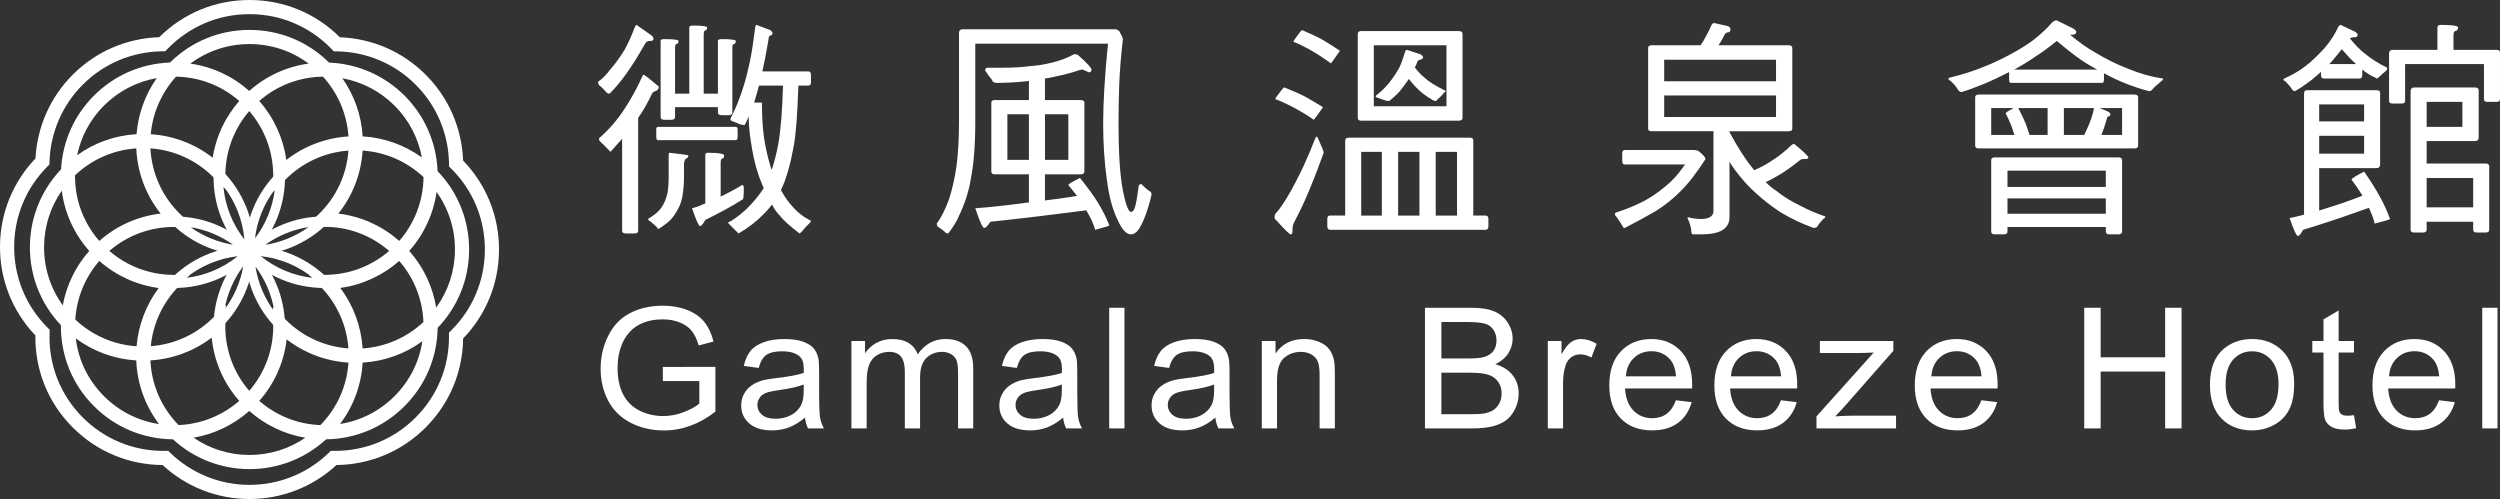 <?xml version="1.0" encoding="iso-8859-1"?>
<!-- Generator: Adobe Illustrator 17.0.0, SVG Export Plug-In . SVG Version: 6.00 Build 0)  -->
<!DOCTYPE svg PUBLIC "-//W3C//DTD SVG 1.1//EN" "http://www.w3.org/Graphics/SVG/1.1/DTD/svg11.dtd">
<svg version="1.1" id="&#x5716;&#x5C64;_1" xmlns="http://www.w3.org/2000/svg" xmlns:xlink="http://www.w3.org/1999/xlink" x="0px"
	 y="0px" width="220.881px" height="44.089px" viewBox="0 0 220.881 44.089" style="enable-background:new 0 0 220.881 44.089;"
	 xml:space="preserve">
<rect x="0" y="0" width="220.881" height="44.089" fill="#333333" stroke="none"/>
<path style="fill:#FFFFFF;" d="M22.045,44.089c-2.863,0-5.58-1.065-7.68-3.002c-3.001-0.02-5.809-1.191-7.932-3.314
	c-2.176-2.174-3.345-5.056-3.308-8.139c-2.048-2.149-3.155-4.953-3.124-7.929c0.03-2.893,1.141-5.619,3.134-7.706
	c0.151-2.803,1.314-5.423,3.293-7.402c2.045-2.045,4.748-3.215,7.638-3.309C16.204,1.166,19.027,0,22.045,0
	c3.021,0,5.846,1.168,7.984,3.293c2.868,0.108,5.551,1.276,7.58,3.306c2.029,2.029,3.197,4.713,3.305,7.583
	c2.08,2.155,3.205,4.979,3.175,7.98c-0.031,2.913-1.154,5.652-3.171,7.743c-0.037,2.977-1.207,5.761-3.314,7.867
	c-2.11,2.11-4.899,3.281-7.879,3.315C27.625,43.024,24.908,44.089,22.045,44.089 M14.86,39.832l0.186,0.18
	c1.89,1.823,4.376,2.827,6.999,2.827s5.107-1.004,6.998-2.827l0.184-0.178l0.257,0.003c0.036,0.001,0.073,0.001,0.109,0.001
	c2.697,0,5.224-1.045,7.127-2.949c1.929-1.929,2.977-4.498,2.949-7.234l-0.003-0.264l0.188-0.186
	c1.897-1.881,2.957-4.387,2.985-7.056c0.028-2.745-1.032-5.324-2.983-7.261l-0.181-0.179l-0.004-0.255
	c-0.042-2.638-1.087-5.113-2.946-6.972s-4.336-2.905-6.974-2.946L29.49,4.532l-0.18-0.187c-1.921-1.995-4.5-3.095-7.265-3.095
	c-2.762,0-5.342,1.098-7.262,3.091l-0.181,0.188L14.34,4.532C11.681,4.56,9.186,5.606,7.313,7.48
	c-1.812,1.812-2.855,4.228-2.939,6.805l-0.008,0.246l-0.173,0.175c-1.87,1.876-2.915,4.366-2.942,7.012
	c-0.029,2.727,1.018,5.294,2.947,7.226l0.192,0.193l-0.01,0.27c-0.098,2.834,0.945,5.491,2.938,7.483
	c1.904,1.904,4.429,2.947,7.125,2.948c0.053,0,0.106-0.001,0.159-0.002L14.86,39.832z"/>
<path style="fill:#FFFFFF;" d="M22.045,41.447c-2.518,0-4.908-0.931-6.759-2.628l-0.009-0.004c-2.638-0.026-5.106-1.06-6.973-2.927
	c-1.913-1.913-2.945-4.444-2.923-7.154L5.377,28.73l0.001-0.005c-1.793-1.895-2.762-4.362-2.735-6.98
	c0.026-2.544,1.001-4.942,2.748-6.783l0.003-0.007c0.138-2.464,1.165-4.766,2.906-6.507c1.8-1.799,4.174-2.831,6.713-2.922
	l0.008-0.003c1.885-1.86,4.369-2.88,7.024-2.88c2.657,0,5.143,1.022,7.028,2.885l0.009,0.003c2.52,0.104,4.877,1.134,6.662,2.918
	c1.784,1.785,2.814,4.143,2.918,6.665l0.003,0.008c1.823,1.902,2.809,4.386,2.781,7.027c-0.027,2.562-1.011,4.973-2.779,6.818
	c-0.04,2.617-1.073,5.065-2.928,6.92c-1.856,1.855-4.307,2.89-6.926,2.928l-0.008,0.003C26.953,40.516,24.563,41.447,22.045,41.447
	 M17.102,38.67c1.447,0.992,3.159,1.527,4.943,1.527c1.78,0,3.488-0.533,4.933-1.521c-1.839-0.309-3.548-1.123-4.955-2.37
	C20.626,37.544,18.929,38.356,17.102,38.67 M22.907,35.419c1.504,1.311,3.393,2.062,5.401,2.14c1.473-1.503,2.339-3.437,2.48-5.522
	c-2-0.126-3.888-0.841-5.462-2.055C25.094,32.003,24.26,33.883,22.907,35.419 M13.29,31.842c0.098,2.157,0.971,4.165,2.489,5.715
	c1.993-0.088,3.867-0.838,5.359-2.138c-1.389-1.575-2.229-3.509-2.434-5.588C17.139,31.022,15.269,31.719,13.29,31.842
	 M6.695,29.896c0.233,1.931,1.094,3.71,2.494,5.108c1.337,1.338,3.027,2.187,4.863,2.463c-1.227-1.616-1.927-3.552-2.012-5.605
	l-0.017-0.018C10.08,31.722,8.242,31.046,6.695,29.896 M32.04,32.057c-0.122,1.977-0.812,3.84-1.997,5.402
	c1.816-0.285,3.488-1.132,4.812-2.456c1.335-1.336,2.185-3.023,2.462-4.855c-1.533,1.118-3.345,1.772-5.259,1.889L32.04,32.057z
	 M19.96,26.94l-0.051,1.578c-0.074,2.238,0.673,4.349,2.113,6.013c1.407-1.626,2.155-3.685,2.119-5.866l-0.025-1.553l1.094,1.102
	c1.503,1.517,3.466,2.417,5.575,2.571c-0.15-2.041-1.002-3.952-2.439-5.438l-1.004-1.039l1.445-0.021
	c2.079-0.029,4.042-0.776,5.596-2.117c-1.616-1.398-3.673-2.168-5.827-2.122l-1.577,0.018l1.137-1.094
	c1.578-1.517,2.512-3.51,2.669-5.665c-2.11,0.152-4.07,1.052-5.576,2.571l-1.055,1.064l-0.014-1.497
	c-0.019-2.092-0.767-4.069-2.118-5.634c-1.295,1.505-2.039,3.405-2.108,5.419l-0.05,1.435l-1.016-1.015
	c-1.503-1.5-3.458-2.391-5.556-2.541c0.112,2.233,1.056,4.302,2.685,5.867l1.148,1.102l-1.591-0.026
	c-2.191-0.03-4.243,0.711-5.871,2.117c1.565,1.352,3.543,2.1,5.635,2.119l1.454,0.013l-1.01,1.046
	c-1.383,1.433-2.228,3.273-2.418,5.239c2.084-0.155,4.024-1.041,5.519-2.531L19.96,26.94z M30.065,25.441
	c1.165,1.552,1.848,3.399,1.973,5.345c2.011-0.135,3.892-0.951,5.373-2.335c-0.079-2.006-0.83-3.894-2.14-5.397
	C33.798,24.349,31.999,25.172,30.065,25.441 M6.65,28.23c1.487,1.402,3.388,2.229,5.418,2.364c0.157-1.873,0.833-3.649,1.952-5.147
	c-1.948-0.263-3.762-1.088-5.246-2.393C7.521,24.494,6.776,26.304,6.65,28.23 M36.158,22.171c1.26,1.42,2.076,3.148,2.379,5.007
	c1.059-1.459,1.64-3.206,1.659-5.042c0.02-1.883-0.55-3.677-1.625-5.176C38.298,18.897,37.469,20.696,36.158,22.171 M5.46,16.848
	c-1,1.432-1.548,3.132-1.567,4.911c-0.019,1.899,0.561,3.71,1.655,5.218c0.327-1.78,1.126-3.432,2.327-4.792l-0.014-0.014
	l0.014-0.014C6.543,20.655,5.713,18.822,5.46,16.848 M6.627,15.492c-0.012,2.16,0.742,4.189,2.146,5.795
	c1.531-1.349,3.405-2.182,5.419-2.418c-1.31-1.644-2.058-3.638-2.151-5.759C10.009,13.249,8.113,14.081,6.627,15.492 M29.896,18.871
	c1.997,0.243,3.856,1.076,5.375,2.415c1.369-1.567,2.123-3.54,2.149-5.638c-1.481-1.388-3.367-2.208-5.382-2.346
	C31.909,15.352,31.166,17.277,29.896,18.871 M22.906,8.922c1.297,1.475,2.12,3.276,2.388,5.212c1.582-1.232,3.479-1.953,5.494-2.081
	c-0.134-1.966-0.92-3.814-2.251-5.279C26.44,6.801,24.47,7.555,22.906,8.922 M13.32,11.858c2.002,0.131,3.892,0.851,5.466,2.074
	c0.297-1.861,1.108-3.593,2.353-5.01c-1.552-1.357-3.507-2.112-5.584-2.151C14.271,8.185,13.491,9.964,13.32,11.858 M32.058,12.051
	c1.894,0.116,3.69,0.761,5.214,1.859c-0.321-1.727-1.151-3.316-2.413-4.577c-1.269-1.269-2.87-2.103-4.611-2.419
	c1.058,1.506,1.677,3.268,1.792,5.119L32.058,12.051z M13.852,6.902c-1.762,0.307-3.383,1.145-4.668,2.429
	c-1.21,1.21-2.025,2.731-2.37,4.386c1.528-1.104,3.33-1.747,5.233-1.861l0.02-0.018C12.212,10.054,12.829,8.355,13.852,6.902
	 M22.022,8.009l0.014,0.014c1.482-1.312,3.286-2.139,5.23-2.406c-1.5-1.12-3.31-1.724-5.221-1.724c-1.913,0-3.725,0.605-5.226,1.727
	c1.928,0.275,3.719,1.1,5.19,2.403L22.022,8.009z"/>
<path style="fill:#FFFFFF;" d="M22.937,22.589l-1.062-0.019c-2.48-0.042-4.831-1.012-6.62-2.729l-0.765-0.736l1.061,0.018
	c2.479,0.042,4.83,1.011,6.619,2.73L22.937,22.589z M16.835,20.072c1.118,0.799,2.399,1.328,3.755,1.549
	C19.472,20.822,18.19,20.294,16.835,20.072"/>
<path style="fill:#FFFFFF;" d="M25.2,29.796l-0.729-0.735c-1.791-1.806-2.798-4.201-2.839-6.745l-0.016-1.034l0.728,0.734
	c1.79,1.804,2.799,4.199,2.839,6.745L25.2,29.796z M22.571,23.55c0.225,1.445,0.796,2.806,1.673,3.977
	C24.019,26.08,23.447,24.719,22.571,23.55"/>
<path style="fill:#FFFFFF;" d="M21.111,22.584l0.76-0.729c1.804-1.735,4.174-2.707,6.674-2.735l1.052-0.013l-0.758,0.729
	c-1.804,1.734-4.175,2.705-6.675,2.736L21.111,22.584z M27.273,20.059c-1.386,0.216-2.697,0.753-3.837,1.572
	C24.822,21.415,26.133,20.878,27.273,20.059"/>
<path style="fill:#FFFFFF;" d="M21.729,22.576l-0.053-0.065l0.642-0.524l0.053,0.064l-0.433,0.317L21.729,22.576z M21.991,22.305
	l-0.313,0.209L21.991,22.305z"/>
<path style="fill:#FFFFFF;" d="M21.744,22.59l-0.14-0.127l0.565-0.61l0.027,0.023c0.048,0.041,0.075,0.067,0.098,0.088L22.3,21.97
	c0.006,0.005,0.011,0.011,0.017,0.016L21.744,22.59z"/>
<path style="fill:#FFFFFF;" d="M21.855,22.699l-0.246-0.255c-1.855-1.925-2.827-4.459-2.735-7.138l0.032-0.957l0.679,0.677
	c1.882,1.881,2.904,4.381,2.877,7.039L22.46,22.28L21.855,22.699z M19.736,16.451c0.15,1.724,0.79,3.346,1.858,4.708
	C21.442,19.434,20.801,17.812,19.736,16.451"/>
<path style="fill:#FFFFFF;" d="M18.835,29.648l0.034-1.052c0.081-2.502,1.096-4.849,2.856-6.61l0.281-0.281l0.437,0.397l0.01,0.208
	c-0.088,2.492-1.108,4.834-2.874,6.595L18.835,29.648z M21.49,23.524c-0.846,1.124-1.412,2.431-1.656,3.822
	C20.68,26.219,21.247,24.913,21.49,23.524"/>
<path style="fill:#FFFFFF;" d="M15.384,25.444h-0.095l-0.969-0.009l0.674-0.697c1.822-1.887,4.27-2.95,6.89-2.992l0.167-0.003
	l0.57,0.526l-0.307,0.307C20.463,24.427,18.005,25.444,15.384,25.444 M21.001,22.638c-1.682,0.193-3.256,0.853-4.571,1.913
	C18.11,24.358,19.684,23.7,21.001,22.638"/>
<path style="fill:#FFFFFF;" d="M22.021,22.279"/>
<rect x="21.622" y="22.158" transform="matrix(0.999 0.035 -0.035 0.999 0.786 -0.753)" style="fill:#FFFFFF;" width="0.834" height="0.104"/>
<path style="fill:#FFFFFF;" d="M22.127,22.762l-0.501-0.54l0.002-0.166c0.026-2.561,1.035-4.976,2.842-6.798l0.702-0.709l0.01,0.999
	c0.025,2.585-0.951,5.034-2.749,6.897L22.127,22.762z M24.283,16.739c-0.96,1.262-1.563,2.744-1.755,4.318
	C23.489,19.794,24.092,18.311,24.283,16.739"/>
<path style="fill:#FFFFFF;" d="M28.66,25.444c-2.608,0-5.055-1.007-6.904-2.844l-0.254-0.251l0.441-0.607l0.215,0.002
	c2.638,0.031,5.103,1.093,6.938,2.992l0.669,0.693l-0.962,0.014C28.755,25.444,28.707,25.444,28.66,25.444 M23.036,22.631
	c1.333,1.077,2.929,1.74,4.632,1.926C26.337,23.481,24.741,22.817,23.036,22.631"/>
<path style="fill:#FFFFFF;" d="M57.477,3.07c0.162,0.1,0.264,0.222,0.264,0.385c0,0.121-0.122,0.161-0.324,0.161
	c-0.203,0-0.366,0.101-0.446,0.284c-1.114,1.984-2.146,3.442-3.119,4.373c-0.121,0-0.222-0.04-0.303-0.142
	c-0.203-0.243-0.384-0.424-0.587-0.587C52.88,7.463,52.84,7.382,52.84,7.322c0-0.081,0.02-0.122,0.081-0.162
	c0.324-0.223,0.648-0.547,0.972-0.993c0.446-0.505,0.871-1.093,1.276-1.741c0.343-0.628,0.648-1.296,0.911-2.005
	c0.061-0.141,0.122-0.222,0.162-0.222L57.477,3.07z M58.206,7.646c0,0.202-0.102,0.344-0.303,0.404
	c-0.162,0.062-0.264,0.142-0.305,0.243c-0.384,0.811-0.789,1.519-1.215,2.126v9.963c0,0.161-0.101,0.243-0.303,0.243h-0.79
	c-0.223,0-0.324-0.082-0.324-0.243v-8.12c-0.324,0.364-0.669,0.749-1.032,1.155c-0.365-0.406-0.669-0.709-0.871-0.872
	c-0.101-0.1-0.142-0.181-0.142-0.222c0-0.04,0-0.081,0.041-0.142c0.85-0.728,1.62-1.62,2.288-2.673
	c0.506-0.769,1.012-1.68,1.499-2.754c0.019-0.081,0.06-0.141,0.121-0.141C56.951,6.613,57.396,6.958,58.206,7.646 M60.818,13.741
	c0,0.141-0.061,0.222-0.162,0.242c-0.161,0.101-0.223,0.284-0.223,0.547v1.337c0,0.364-0.04,0.769-0.1,1.215
	c-0.062,0.485-0.183,0.931-0.385,1.295c-0.183,0.385-0.405,0.709-0.69,1.033c-0.242,0.243-0.586,0.507-1.052,0.81
	c-0.08,0-0.142-0.061-0.182-0.162c-0.203-0.203-0.405-0.364-0.607-0.526c-0.121-0.061-0.162-0.122-0.162-0.183
	c0.445-0.283,0.769-0.526,0.931-0.709c0.202-0.202,0.364-0.445,0.486-0.708c0.122-0.243,0.243-0.588,0.324-0.992
	c0.04-0.345,0.081-0.709,0.081-1.073v-2.126c0-0.162,0.019-0.243,0.081-0.243C60.251,13.619,60.818,13.7,60.818,13.741
	 M65.009,11.209c0.101,0,0.163,0.082,0.163,0.244v0.627c0,0.203-0.062,0.303-0.163,0.303h-6.883c-0.102,0-0.143-0.1-0.143-0.303
	v-0.627c0-0.162,0.041-0.244,0.143-0.244H65.009z M62.479,2.421c0,0.163-0.061,0.264-0.162,0.264
	c-0.102,0.02-0.143,0.142-0.143,0.385v5.203h1.256V3.616c0-0.101,0.102-0.161,0.325-0.161c0.83,0,1.254,0.06,1.254,0.161
	c0,0.162-0.06,0.263-0.162,0.263c-0.1,0.021-0.141,0.142-0.141,0.365v5.69c0,0.161-0.121,0.242-0.325,0.242h-0.626
	c-0.223,0-0.325-0.081-0.325-0.242V9.468h-3.787v0.87c0,0.162-0.121,0.244-0.324,0.244h-0.627c-0.223,0-0.324-0.082-0.324-0.244
	V3.616c0-0.101,0.101-0.161,0.324-0.161c0.83,0,1.256,0.06,1.256,0.161c0,0.162-0.061,0.263-0.162,0.263
	c-0.102,0.021-0.143,0.142-0.143,0.365v4.029h1.256V2.421c0-0.101,0.102-0.162,0.324-0.162C62.053,2.259,62.479,2.32,62.479,2.421
	 M63.977,13.741c0,0.162-0.06,0.262-0.142,0.262c-0.121,0.021-0.163,0.142-0.163,0.365v2.997c0.649-0.304,1.256-0.628,1.823-0.972
	c0.021-0.02,0.041-0.041,0.082-0.041c0.08,0,0.141,0.081,0.141,0.243c0,0.628-0.04,0.972-0.081,1.013
	c-1.093,0.688-2.207,1.275-3.32,1.822c-0.203,0.364-0.345,0.547-0.467,0.547c-0.121,0-0.344-0.526-0.708-1.579
	c0.345-0.081,0.729-0.224,1.175-0.426V13.66c0-0.102,0.08-0.162,0.242-0.162C63.491,13.498,63.977,13.579,63.977,13.741
	 M68.067,2.665c0.121,0.101,0.182,0.182,0.182,0.243c0,0.121-0.061,0.202-0.141,0.222c-0.122,0-0.203,0.121-0.203,0.325
	c-0.203,1.214-0.385,2.166-0.547,2.854h4.07c0.142,0,0.223,0.102,0.223,0.304v0.648c0,0.202-0.081,0.304-0.223,0.304h-0.89
	c-0.082,2.43-0.203,4.211-0.406,5.325c-0.284,1.579-0.647,2.896-1.133,3.908c0.324,0.587,0.647,1.053,0.992,1.417
	c0.465,0.547,1.012,0.972,1.66,1.296c0,0.081-0.061,0.162-0.162,0.243c-0.242,0.223-0.445,0.446-0.627,0.689
	c-0.122,0.121-0.203,0.182-0.224,0.182c-0.89-0.689-1.458-1.195-1.7-1.539c-0.283-0.284-0.527-0.607-0.729-1.012
	c-0.263,0.343-0.527,0.647-0.81,0.911c-0.567,0.587-1.275,1.134-2.146,1.64c-0.366-0.365-0.689-0.668-0.952-0.952
	c0.446-0.202,0.993-0.607,1.62-1.174c0.607-0.587,1.133-1.215,1.558-1.883c-0.201-0.446-0.385-0.891-0.525-1.357
	c-0.264-0.79-0.467-1.741-0.628-2.855c-0.102-0.648-0.162-1.336-0.183-2.106c-0.121,0.284-0.222,0.527-0.344,0.749
	c-0.162,0-0.283-0.02-0.405-0.06c-0.243-0.102-0.485-0.203-0.729-0.304c-0.08-0.02-0.121-0.06-0.121-0.101
	c0-0.082,0-0.163,0.041-0.203c0.424-0.79,0.809-1.761,1.154-2.895c0.202-0.649,0.363-1.337,0.525-2.086
	c0.162-0.77,0.305-1.782,0.467-3.017c0.02-0.122,0.061-0.182,0.101-0.182L68.067,2.665z M67.318,9.063
	c0,1.175,0.061,2.207,0.183,3.098c0.14,0.891,0.323,1.701,0.546,2.45c0.04,0.162,0.081,0.284,0.141,0.385
	c0.243-0.749,0.445-1.539,0.588-2.349c0.202-1.154,0.344-2.855,0.404-5.082h-2.126c-0.141,0.547-0.283,1.053-0.424,1.498H67.318z"/>
<path style="fill:#FFFFFF;" d="M98.581,2.584c0.102,0.02,0.203,0.081,0.304,0.162c0.202,0.364,0.324,0.608,0.324,0.709
	c-0.162,1.457-0.284,2.815-0.324,4.069c-0.04,1.134-0.061,2.268-0.061,3.362c0,2.592,0.122,4.617,0.405,6.054
	c0.243,1.195,0.487,1.782,0.688,1.782c0.142,0,0.244-0.101,0.324-0.324c0.102-0.203,0.223-0.871,0.365-1.984
	c0.04-0.081,0.102-0.143,0.182-0.143c0.081,0,0.143,0.041,0.183,0.123c0.222,0.222,0.445,0.405,0.647,0.526
	c0.082,0.04,0.121,0.142,0.121,0.304c-0.323,1.377-0.708,2.369-1.113,3.016c-0.202,0.304-0.445,0.466-0.709,0.466
	c-0.404,0-0.789-0.425-1.174-1.275c-0.445-0.911-0.769-2.106-0.951-3.564c-0.223-1.579-0.324-3.24-0.324-4.981
	c0-1.823,0.141-4.171,0.425-7.027H86.169v6.865c0,2.126-0.142,3.806-0.385,5.021c-0.162,1.054-0.486,2.086-0.951,3.099
	c-0.244,0.607-0.607,1.215-1.053,1.781c-0.082,0-0.162-0.02-0.203-0.04c-0.223-0.223-0.466-0.405-0.728-0.567
	c-0.061-0.081-0.082-0.163-0.082-0.263c0.384-0.526,0.75-1.235,1.074-2.126c0.302-0.932,0.525-1.924,0.668-2.957
	c0.141-1.072,0.222-2.389,0.222-3.948V2.908c0-0.203,0.102-0.324,0.325-0.324H98.581z M95.321,6.208
	c-0.566,0.203-1.256,0.385-2.045,0.547c-0.343,0.081-0.668,0.141-0.951,0.182v1.904h3.158c0.202,0,0.325,0.081,0.325,0.222v6.095
	c0,0.162-0.123,0.243-0.325,0.243h-3.158v2.309c0.992-0.122,1.943-0.243,2.834-0.405c-0.242-0.325-0.506-0.628-0.769-0.952
	c0-0.082,0.343-0.304,1.033-0.627c0.647,0.809,1.194,1.538,1.599,2.207c0.385,0.627,0.709,1.275,0.993,1.984
	c0,0.04-0.426,0.162-1.256,0.385c-0.121-0.466-0.365-1.013-0.749-1.661c-0.021-0.02-0.021-0.04-0.021-0.061
	c-2.794,0.364-5.629,0.709-8.484,1.013c-0.242,0.364-0.425,0.547-0.547,0.547c-0.141,0-0.404-0.588-0.789-1.742
	c1.275-0.081,2.835-0.263,4.657-0.506h0.081v-2.491H87.89c-0.203,0-0.303-0.081-0.303-0.243V9.063c0-0.141,0.1-0.222,0.303-0.222
	h3.017V7.14c-0.081,0.02-0.162,0.041-0.243,0.041c-0.952,0.1-1.822,0.141-2.612,0.141c-0.243,0-0.365-0.081-0.405-0.263
	c-0.203-0.243-0.405-0.527-0.607-0.83c0-0.163,0.061-0.244,0.223-0.244h1.194c0.972,0,1.802-0.04,2.531-0.141
	c0.628-0.04,1.276-0.142,1.923-0.304c0.73-0.182,1.357-0.404,1.863-0.688c0.061-0.04,0.121-0.061,0.162-0.061
	c0.163,0,0.264,0.041,0.344,0.102c0.77,0.688,1.154,1.092,1.154,1.254c0,0.163-0.08,0.244-0.222,0.244l-0.567-0.244
	C95.564,6.147,95.442,6.168,95.321,6.208 M90.907,10.096h-1.903v4.03h1.903V10.096z M94.39,10.096h-2.064v4.03h2.064V10.096z"/>
<path style="fill:#FFFFFF;" d="M116.459,12.242c0.325,0.73,0.487,1.134,0.487,1.175c0,0.121-0.04,0.223-0.08,0.304
	c-0.568,1.579-1.094,2.895-1.58,3.989c-0.284,0.627-0.608,1.296-0.993,2.024c-0.081,0.183-0.101,0.425-0.101,0.729
	c0,0.162-0.061,0.243-0.162,0.243s-0.526-0.425-1.295-1.275c-0.082-0.04-0.122-0.121-0.122-0.244c0-0.121,0.02-0.202,0.061-0.283
	c0.344-0.384,0.688-0.871,1.053-1.478c0.485-0.81,0.951-1.721,1.437-2.734c0.405-0.89,0.749-1.701,1.033-2.45
	c0.04-0.1,0.081-0.162,0.122-0.162C116.379,12.08,116.419,12.142,116.459,12.242 M115.387,8.577
	c0.567,0.324,1.072,0.628,1.498,0.892c0,0.019-0.041,0.081-0.121,0.181c-0.445,0.628-0.668,0.932-0.689,0.932
	c-0.627-0.445-1.295-0.83-1.985-1.194c-0.566-0.284-1.052-0.507-1.416-0.628c0-0.081,0.201-0.364,0.627-0.891
	c0.061-0.081,0.121-0.141,0.182-0.141C114.252,8.031,114.881,8.314,115.387,8.577 M116.926,3.556
	c0.567,0.344,1.053,0.648,1.457,0.931c0,0.021-0.04,0.081-0.121,0.183c-0.445,0.627-0.668,0.931-0.668,0.931
	c-0.607-0.446-1.256-0.871-1.943-1.255c-0.569-0.304-1.014-0.527-1.377-0.649c0-0.081,0.201-0.364,0.607-0.89
	c0.061-0.081,0.121-0.142,0.182-0.142C115.812,2.989,116.44,3.272,116.926,3.556 M129.844,12.161c0.203,0,0.324,0.081,0.324,0.223
	v6.662h1.094c0.162,0,0.242,0.101,0.242,0.304v0.628c0,0.202-0.08,0.324-0.242,0.324h-13.749c-0.162,0-0.243-0.122-0.243-0.324
	V19.35c0-0.203,0.081-0.304,0.243-0.304h1.337v-6.581c0-0.202,0.101-0.304,0.323-0.304H129.844z M128.893,2.746
	c0.202,0,0.324,0.081,0.324,0.243v7.431c0,0.162-0.122,0.243-0.324,0.243h-8.627c-0.201,0-0.303-0.081-0.303-0.243V2.989
	c0-0.162,0.102-0.243,0.303-0.243H128.893z M122.089,13.417h-1.823v5.629h1.823V13.417z M127.799,4.001h-6.419v5.387h6.419V4.001z
	 M125.532,4.812c0.121,0.1,0.202,0.181,0.202,0.222c0,0.121-0.081,0.202-0.243,0.243c-0.121,0-0.203,0.061-0.243,0.142
	c-0.082,0.202-0.162,0.385-0.244,0.547c0.305,0.385,0.588,0.688,0.852,0.89c0.323,0.325,0.91,0.689,1.721,1.094
	c0.081,0.04,0.141,0.061,0.141,0.101c0,0.041-0.06,0.101-0.141,0.141c-0.122,0.183-0.304,0.366-0.547,0.568
	c-0.081,0.121-0.142,0.162-0.182,0.162c-0.082,0-0.162-0.021-0.264-0.081c-0.566-0.324-1.052-0.689-1.458-1.113
	c-0.243-0.244-0.445-0.487-0.647-0.75c-0.284,0.405-0.547,0.769-0.83,1.114c-0.284,0.304-0.588,0.587-0.912,0.83
	c-0.162,0-0.303-0.021-0.385-0.061c-0.242-0.081-0.465-0.162-0.688-0.243c-0.082-0.02-0.122-0.06-0.122-0.101
	c0-0.04,0.021-0.061,0.061-0.101c0.507-0.385,0.972-0.851,1.377-1.418c0.243-0.324,0.446-0.647,0.647-1.013
	c0.184-0.384,0.366-0.89,0.547-1.498c0.041-0.04,0.082-0.081,0.143-0.081L125.532,4.812z M125.411,13.417h-1.884v5.629h1.884V13.417
	z M128.731,13.417h-1.883v5.629h1.883V13.417z"/>
<path style="fill:#FFFFFF;" d="M149.566,13.255c0.263,0,0.425,0.041,0.507,0.101c0.404,0.304,0.607,0.547,0.607,0.708
	c-0.81,1.256-1.58,2.248-2.308,2.937c-0.608,0.607-1.297,1.154-2.067,1.64c-0.808,0.465-1.721,0.972-2.753,1.499
	c-0.101,0-0.162-0.061-0.182-0.142c-0.203-0.345-0.405-0.648-0.587-0.892c-0.081-0.06-0.102-0.1-0.102-0.141
	c0-0.102,0.021-0.142,0.081-0.182c0.709-0.223,1.438-0.507,2.188-0.871c0.728-0.345,1.498-0.85,2.307-1.539
	c0.487-0.405,0.972-0.932,1.417-1.559c0.062-0.081,0.122-0.182,0.203-0.284h-5.325c-0.162,0-0.223-0.1-0.223-0.323v-0.628
	c0-0.203,0.061-0.324,0.223-0.324H149.566z M152.623,2.301c0.163,0.04,0.264,0.141,0.264,0.283c0,0.202-0.101,0.283-0.284,0.283
	c-0.142,0.062-0.223,0.142-0.263,0.264c-0.162,0.324-0.344,0.628-0.507,0.87h6.197c0.202,0,0.324,0.081,0.324,0.243v7.128
	c0,0.162-0.122,0.223-0.324,0.223h-5.225v0.081c0.73,1.356,1.418,2.429,2.067,3.22c0.04,0.06,0.08,0.1,0.121,0.141
	c0.546-0.243,1.032-0.486,1.437-0.769c0.608-0.365,1.234-0.851,1.863-1.458c0.08-0.061,0.162-0.102,0.223-0.102
	c0.83,0.688,1.255,1.094,1.255,1.195c0,0.101-0.081,0.142-0.243,0.142c-0.283,0-0.446,0.04-0.465,0.081
	c-0.992,0.81-2.006,1.478-3.059,1.964c0.305,0.304,0.608,0.566,0.932,0.769c0.648,0.527,1.357,0.952,2.127,1.316
	c0.668,0.365,1.396,0.669,2.207,0.952c0,0.081-0.062,0.162-0.162,0.202c-0.203,0.203-0.385,0.426-0.547,0.689
	c-0.061,0.081-0.162,0.122-0.324,0.122c-0.973-0.345-1.924-0.79-2.875-1.357c-0.79-0.507-1.52-1.073-2.207-1.701
	c-0.649-0.567-1.276-1.275-1.883-2.086c-0.162-0.223-0.324-0.466-0.467-0.708v4.899c0,1.013-0.83,1.519-2.449,1.519h-0.79
	c-0.102,0-0.142-0.142-0.142-0.385c-0.041-0.303-0.142-0.647-0.324-1.052v-0.082c0.404,0.102,0.789,0.163,1.174,0.163
	c0.729,0,1.114-0.244,1.114-0.709v-7.046h-5.468c-0.201,0-0.302-0.061-0.302-0.223V4.244c0-0.162,0.101-0.243,0.302-0.243h4.334
	c0.325-0.485,0.649-1.093,0.972-1.802c0.04-0.101,0.122-0.162,0.243-0.162L152.623,2.301z M156.916,5.277h-9.882V7.18h9.882V5.277z
	 M156.916,8.436h-9.882v1.903h9.882V8.436z"/>
<path style="fill:#FFFFFF;" d="M183.259,2.564c0.122,0.101,0.182,0.182,0.182,0.263c0,0.162-0.141,0.244-0.385,0.244h-0.162
	c0.81,0.667,1.519,1.173,2.167,1.538c0.972,0.587,1.944,1.073,2.896,1.438c1.073,0.445,2.126,0.749,3.159,0.891
	c0,0.101-0.062,0.182-0.143,0.222c-0.404,0.325-0.668,0.568-0.83,0.77c-0.06,0.081-0.162,0.121-0.283,0.121
	c-1.397-0.364-2.713-0.891-3.969-1.579v0.547c0,0.202-0.06,0.303-0.141,0.303h-8.079c-0.121,0-0.162-0.101-0.162-0.303V6.37
	c-0.75,0.385-1.479,0.73-2.207,1.034c-0.831,0.343-1.499,0.586-1.985,0.728c-0.121,0-0.243-0.061-0.324-0.202
	c-0.182-0.304-0.404-0.568-0.648-0.77c-0.141-0.081-0.202-0.162-0.202-0.222c0-0.041,0.039-0.061,0.141-0.081
	c1.135-0.284,2.086-0.587,2.835-0.891c1.054-0.405,2.086-0.911,3.139-1.519c0.688-0.405,1.276-0.79,1.721-1.174
	c0.486-0.406,0.951-0.83,1.356-1.317c0.142-0.1,0.263-0.162,0.365-0.162L183.259,2.564z M188.585,8.355
	c0.202,0,0.324,0.081,0.324,0.243v4.272c0,0.162-0.122,0.243-0.324,0.243h-13.749c-0.223,0-0.324-0.081-0.324-0.243V8.598
	c0-0.162,0.101-0.243,0.324-0.243H188.585z M177.852,11.534c-0.162-0.506-0.384-1.012-0.647-1.518c0-0.062,0.223-0.224,0.708-0.466
	h-1.985v2.369h2.046C177.934,11.797,177.893,11.655,177.852,11.534 M187.167,13.904c0.203,0,0.324,0.08,0.324,0.222v6.337
	c0,0.162-0.121,0.243-0.324,0.243h-0.789c-0.223,0-0.324-0.081-0.324-0.243v-0.404h-8.688v0.404c0,0.162-0.121,0.243-0.323,0.243
	h-0.79c-0.223,0-0.325-0.081-0.325-0.243v-6.337c0-0.142,0.102-0.222,0.325-0.222H187.167z M186.054,15.077h-8.688v1.437h8.688
	V15.077z M186.054,17.528h-8.688v1.356h8.688V17.528z M185.303,6.148c-0.162-0.081-0.323-0.162-0.464-0.263
	c-0.79-0.405-1.823-1.175-3.119-2.269c-0.688,0.568-1.336,1.034-1.944,1.418c-0.526,0.365-1.134,0.749-1.822,1.114H185.303z
	 M180.911,9.55h-2.592c0.263,0.506,0.485,0.951,0.647,1.356c0.122,0.325,0.244,0.668,0.344,1.013h1.601V9.55z M184.595,10.927
	c0.183-0.446,0.324-0.892,0.406-1.337V9.55h-2.653v2.369h1.801C184.333,11.554,184.473,11.21,184.595,10.927 M187.491,9.55h-1.984
	l0.688,0.283c0.162,0.081,0.263,0.162,0.263,0.263c0,0.081-0.04,0.142-0.121,0.183c-0.102,0-0.162,0.06-0.182,0.182
	c-0.162,0.567-0.324,1.053-0.486,1.458h1.822V9.55z"/>
<path style="fill:#FFFFFF;" d="M208.123,2.827c0.122,0.102,0.183,0.182,0.183,0.243c0,0.162-0.101,0.223-0.304,0.223
	c-0.162,0-0.303,0.04-0.384,0.101c0.505,0.607,0.931,1.053,1.295,1.316c0.546,0.466,1.215,0.891,2.005,1.275
	c0,0.143-0.041,0.244-0.122,0.285c-0.202,0.162-0.445,0.384-0.749,0.667c-0.041,0-0.101-0.02-0.141-0.06
	c-0.425-0.183-0.83-0.426-1.195-0.73v0.466c0,0.223-0.082,0.324-0.243,0.324h-3.159c-0.162,0-0.242-0.101-0.242-0.324V6.351
	c-0.426,0.384-0.83,0.728-1.237,1.011c-0.445,0.325-0.789,0.547-1.052,0.689c-0.121,0-0.223-0.061-0.283-0.182
	c-0.163-0.243-0.365-0.466-0.567-0.669c-0.122-0.06-0.182-0.121-0.182-0.181c0-0.021,0.02-0.041,0.081-0.082
	c0.607-0.283,1.093-0.546,1.498-0.83c0.547-0.364,1.093-0.85,1.66-1.437c0.365-0.365,0.668-0.73,0.912-1.094
	c0.263-0.364,0.506-0.79,0.708-1.235c0.081-0.081,0.142-0.142,0.202-0.142L208.123,2.827z M204.905,18.601
	c0.242-0.081,0.506-0.163,0.769-0.244c1.073-0.324,2.085-0.688,3.057-1.073c-0.283-0.466-0.608-0.931-0.972-1.417
	c0-0.081,0.364-0.324,1.114-0.709c0.567,0.81,1.033,1.56,1.397,2.228c0.344,0.607,0.648,1.275,0.891,1.964
	c0,0.041-0.465,0.182-1.357,0.405c-0.081-0.405-0.263-0.871-0.506-1.398c-1.944,0.709-3.868,1.357-5.811,1.945
	c-0.202,0.364-0.344,0.546-0.466,0.546c-0.121,0-0.364-0.527-0.729-1.579c0.406-0.082,0.83-0.182,1.276-0.304V8.273
	c0-0.202,0.081-0.303,0.243-0.303h6.155c0.202,0,0.324,0.081,0.324,0.222v6.338c0,0.223-0.122,0.324-0.324,0.324h-5.061V18.601z
	 M204.905,10.724h3.969V9.226h-3.969V10.724z M204.905,13.579h3.969V12h-3.969V13.579z M208.164,5.662
	c-0.405-0.365-0.83-0.81-1.255-1.316c-0.243,0.303-0.465,0.566-0.668,0.809c-0.142,0.183-0.284,0.345-0.446,0.507H208.164z
	 M217.174,2.422c0,0.182-0.08,0.283-0.202,0.304c-0.142,0.02-0.202,0.162-0.202,0.405v1.275h3.807c0.203,0,0.303,0.081,0.303,0.243
	V8.76c0,0.162-0.1,0.243-0.303,0.243h-0.789c-0.224,0-0.325-0.081-0.325-0.243V5.662h-6.966v3.26c0,0.162-0.101,0.223-0.303,0.223
	h-0.789c-0.224,0-0.325-0.061-0.325-0.223V4.73c0-0.202,0.101-0.324,0.325-0.324h3.947V2.422c0-0.142,0.102-0.223,0.324-0.223
	C216.668,2.199,217.174,2.28,217.174,2.422 M218.673,7.728c0.202,0,0.324,0.08,0.324,0.242v4.191c0,0.203-0.122,0.304-0.324,0.304
	h-4.272v1.984h5.224c0.202,0,0.303,0.081,0.303,0.243v5.61c0,0.161-0.101,0.242-0.303,0.242h-0.79c-0.223,0-0.324-0.081-0.324-0.242
	v-0.709h-4.11v0.709c0,0.161-0.121,0.242-0.324,0.242h-0.789c-0.204,0-0.305-0.081-0.305-0.242V8.051
	c0-0.202,0.101-0.323,0.305-0.323H218.673z M217.559,9.003h-3.158v2.207h3.158V9.003z M218.511,15.726h-4.11v2.592h4.11V15.726z"/>
<path style="fill:#FFFFFF;" d="M58.564,33.67v-1.25l4.644-0.008v3.955c-0.713,0.553-1.448,0.969-2.206,1.247
	c-0.757,0.279-1.536,0.418-2.334,0.418c-1.076,0-2.054-0.223-2.935-0.673c-0.879-0.448-1.543-1.095-1.992-1.944
	s-0.674-1.796-0.674-2.843c0-1.037,0.224-2.006,0.67-2.904c0.446-0.899,1.088-1.567,1.926-2.003
	c0.838-0.436,1.802-0.654,2.894-0.654c0.792,0,1.509,0.124,2.15,0.374c0.64,0.25,1.143,0.598,1.506,1.043
	c0.364,0.446,0.641,1.028,0.83,1.745l-1.308,0.349c-0.164-0.542-0.369-0.969-0.613-1.28c-0.245-0.309-0.594-0.558-1.047-0.745
	c-0.453-0.186-0.957-0.28-1.511-0.28c-0.663,0-1.236,0.099-1.72,0.295c-0.484,0.196-0.874,0.454-1.17,0.774
	c-0.297,0.32-0.527,0.671-0.692,1.054c-0.279,0.659-0.419,1.374-0.419,2.145c0,0.95,0.168,1.745,0.505,2.385
	c0.337,0.64,0.827,1.114,1.47,1.425c0.642,0.31,1.326,0.465,2.048,0.465c0.629,0,1.243-0.117,1.84-0.353
	c0.598-0.235,1.052-0.485,1.362-0.752V33.67H58.564z"/>
<path style="fill:#FFFFFF;" d="M71.124,36.898c-0.499,0.412-0.978,0.702-1.439,0.872c-0.462,0.17-0.957,0.255-1.485,0.255
	c-0.873,0-1.543-0.208-2.011-0.622c-0.469-0.414-0.703-0.944-0.703-1.589c0-0.378,0.088-0.723,0.265-1.035
	c0.176-0.314,0.408-0.564,0.696-0.753c0.286-0.19,0.609-0.332,0.968-0.429c0.264-0.068,0.662-0.134,1.196-0.196
	c1.088-0.126,1.887-0.277,2.4-0.451c0.006-0.179,0.008-0.293,0.008-0.342c0-0.533-0.127-0.908-0.381-1.127
	c-0.344-0.295-0.856-0.444-1.533-0.444c-0.633,0-1.101,0.109-1.403,0.324c-0.301,0.216-0.524,0.597-0.669,1.145l-1.316-0.175
	c0.12-0.547,0.316-0.989,0.591-1.326c0.273-0.337,0.67-0.596,1.189-0.778c0.518-0.182,1.119-0.273,1.802-0.273
	c0.679,0,1.23,0.078,1.653,0.233c0.424,0.155,0.735,0.35,0.934,0.585c0.2,0.235,0.34,0.532,0.42,0.89
	c0.045,0.224,0.066,0.626,0.066,1.208v1.745c0,1.216,0.03,1.986,0.086,2.308c0.058,0.323,0.172,0.631,0.341,0.927h-1.405
	C71.253,37.579,71.163,37.261,71.124,36.898 M71.011,33.975c-0.488,0.193-1.221,0.358-2.197,0.494
	c-0.555,0.078-0.946,0.165-1.175,0.262c-0.23,0.097-0.406,0.239-0.53,0.426c-0.125,0.186-0.188,0.393-0.188,0.621
	c0,0.349,0.136,0.639,0.408,0.873c0.272,0.232,0.668,0.348,1.192,0.348c0.519,0,0.98-0.11,1.385-0.331
	c0.403-0.22,0.699-0.522,0.888-0.905c0.145-0.295,0.217-0.731,0.217-1.309V33.975z"/>
<path style="fill:#FFFFFF;" d="M75.225,37.85v-7.722h1.204v1.084c0.249-0.378,0.58-0.682,0.994-0.913
	c0.414-0.229,0.885-0.345,1.414-0.345c0.588,0,1.071,0.119,1.447,0.357c0.376,0.237,0.641,0.569,0.796,0.996
	c0.628-0.902,1.446-1.353,2.453-1.353c0.788,0,1.394,0.212,1.818,0.636c0.423,0.425,0.635,1.077,0.635,1.96v5.3h-1.338v-4.864
	c0-0.524-0.044-0.901-0.131-1.13c-0.088-0.231-0.246-0.416-0.475-0.557c-0.23-0.14-0.5-0.211-0.808-0.211
	c-0.559,0-1.022,0.181-1.391,0.542c-0.369,0.362-0.554,0.94-0.554,1.734v4.486h-1.345v-5.017c0-0.582-0.111-1.017-0.329-1.308
	c-0.22-0.291-0.578-0.437-1.077-0.437c-0.379,0-0.73,0.098-1.05,0.291c-0.323,0.195-0.555,0.478-0.7,0.851
	c-0.145,0.373-0.217,0.911-0.217,1.614v4.006H75.225z"/>
<path style="fill:#FFFFFF;" d="M93.93,36.898c-0.498,0.412-0.978,0.702-1.439,0.872c-0.461,0.17-0.956,0.255-1.485,0.255
	c-0.873,0-1.542-0.208-2.011-0.622c-0.469-0.414-0.703-0.944-0.703-1.589c0-0.378,0.088-0.723,0.265-1.035
	c0.177-0.314,0.408-0.564,0.696-0.753c0.287-0.19,0.609-0.332,0.968-0.429c0.264-0.068,0.663-0.134,1.197-0.196
	c1.087-0.126,1.887-0.277,2.4-0.451c0.005-0.179,0.008-0.293,0.008-0.342c0-0.533-0.128-0.908-0.382-1.127
	c-0.344-0.295-0.855-0.444-1.533-0.444c-0.633,0-1.1,0.109-1.403,0.324c-0.3,0.216-0.523,0.597-0.668,1.145l-1.316-0.175
	c0.119-0.547,0.316-0.989,0.59-1.326c0.274-0.337,0.671-0.596,1.189-0.778c0.519-0.182,1.119-0.273,1.803-0.273
	c0.678,0,1.229,0.078,1.652,0.233c0.424,0.155,0.736,0.35,0.935,0.585c0.2,0.235,0.339,0.532,0.419,0.89
	c0.045,0.224,0.067,0.626,0.067,1.208v1.745c0,1.216,0.029,1.986,0.086,2.308c0.058,0.323,0.171,0.631,0.341,0.927H94.2
	C94.06,37.579,93.97,37.261,93.93,36.898 M93.818,33.975c-0.488,0.193-1.222,0.358-2.198,0.494
	c-0.554,0.078-0.946,0.165-1.174,0.262c-0.231,0.097-0.406,0.239-0.531,0.426c-0.125,0.186-0.188,0.393-0.188,0.621
	c0,0.349,0.137,0.639,0.408,0.873c0.272,0.232,0.669,0.348,1.193,0.348c0.518,0,0.979-0.11,1.384-0.331
	c0.404-0.22,0.7-0.522,0.889-0.905c0.145-0.295,0.217-0.731,0.217-1.309V33.975z"/>
<rect x="98.001" y="27.192" style="fill:#FFFFFF;" width="1.347" height="10.658"/>
<path style="fill:#FFFFFF;" d="M107.381,36.898c-0.498,0.412-0.978,0.702-1.439,0.872c-0.461,0.17-0.955,0.255-1.485,0.255
	c-0.872,0-1.542-0.208-2.011-0.622c-0.469-0.414-0.703-0.944-0.703-1.589c0-0.378,0.089-0.723,0.265-1.035
	c0.178-0.314,0.409-0.564,0.696-0.753c0.287-0.19,0.61-0.332,0.968-0.429c0.265-0.068,0.664-0.134,1.198-0.196
	c1.086-0.126,1.886-0.277,2.4-0.451c0.005-0.179,0.008-0.293,0.008-0.342c0-0.533-0.128-0.908-0.382-1.127
	c-0.345-0.295-0.855-0.444-1.533-0.444c-0.634,0-1.101,0.109-1.403,0.324c-0.301,0.216-0.524,0.597-0.669,1.145l-1.316-0.175
	c0.119-0.547,0.316-0.989,0.591-1.326c0.274-0.337,0.671-0.596,1.188-0.778c0.52-0.182,1.12-0.273,1.803-0.273
	c0.678,0,1.229,0.078,1.652,0.233c0.424,0.155,0.737,0.35,0.936,0.585c0.199,0.235,0.339,0.532,0.418,0.89
	c0.045,0.224,0.068,0.626,0.068,1.208v1.745c0,1.216,0.029,1.986,0.086,2.308c0.057,0.323,0.17,0.631,0.34,0.927h-1.406
	C107.512,37.579,107.422,37.261,107.381,36.898 M107.27,33.975c-0.488,0.193-1.222,0.358-2.199,0.494
	c-0.553,0.078-0.945,0.165-1.174,0.262c-0.23,0.097-0.406,0.239-0.531,0.426c-0.125,0.186-0.187,0.393-0.187,0.621
	c0,0.349,0.136,0.639,0.407,0.873c0.272,0.232,0.67,0.348,1.194,0.348c0.517,0,0.979-0.11,1.383-0.331
	c0.404-0.22,0.701-0.522,0.89-0.905c0.145-0.295,0.217-0.731,0.217-1.309V33.975z"/>
<path style="fill:#FFFFFF;" d="M111.483,37.85v-7.722h1.212v1.099c0.583-0.849,1.426-1.273,2.527-1.273
	c0.48,0,0.919,0.084,1.32,0.251c0.402,0.167,0.703,0.386,0.902,0.658c0.199,0.271,0.338,0.593,0.418,0.967
	c0.051,0.243,0.075,0.666,0.075,1.272v4.748h-1.347v-4.696c0-0.533-0.051-0.933-0.156-1.197s-0.291-0.474-0.557-0.632
	c-0.267-0.158-0.58-0.237-0.939-0.237c-0.573,0-1.068,0.177-1.484,0.532c-0.416,0.353-0.625,1.024-0.625,2.013v4.217H111.483z"/>
<path style="fill:#FFFFFF;" d="M125.899,37.851V27.193h4.113c0.838,0,1.51,0.107,2.016,0.323c0.506,0.216,0.902,0.548,1.189,0.996
	c0.286,0.448,0.43,0.917,0.43,1.407c0,0.455-0.127,0.884-0.381,1.286c-0.255,0.403-0.639,0.728-1.152,0.975
	c0.663,0.189,1.173,0.512,1.529,0.967c0.356,0.456,0.535,0.994,0.535,1.614c0,0.499-0.109,0.963-0.326,1.393
	c-0.217,0.428-0.484,0.759-0.803,0.992c-0.32,0.232-0.72,0.408-1.201,0.527c-0.48,0.118-1.07,0.178-1.768,0.178H125.899z
	 M127.35,31.671h2.371c0.643,0,1.104-0.041,1.383-0.124c0.369-0.106,0.647-0.283,0.834-0.53c0.187-0.247,0.281-0.558,0.281-0.931
	c0-0.353-0.088-0.665-0.262-0.934c-0.175-0.269-0.423-0.454-0.748-0.553c-0.324-0.099-0.88-0.149-1.668-0.149h-2.191V31.671z
	 M127.35,36.593h2.73c0.468,0,0.797-0.017,0.987-0.051c0.334-0.058,0.613-0.155,0.838-0.291c0.224-0.136,0.408-0.333,0.552-0.593
	c0.145-0.258,0.217-0.558,0.217-0.897c0-0.397-0.103-0.743-0.313-1.036c-0.21-0.293-0.5-0.499-0.871-0.618
	c-0.372-0.118-0.907-0.178-1.605-0.178h-2.535V36.593z"/>
<path style="fill:#FFFFFF;" d="M136.753,37.85v-7.722h1.212v1.171c0.309-0.548,0.594-0.909,0.855-1.083
	c0.262-0.175,0.55-0.262,0.865-0.262c0.454,0,0.915,0.141,1.383,0.422l-0.464,1.214c-0.329-0.189-0.658-0.283-0.987-0.283
	c-0.295,0-0.558,0.086-0.793,0.258c-0.234,0.172-0.401,0.41-0.501,0.716c-0.149,0.465-0.223,0.974-0.223,1.527v4.042H136.753z"/>
<path style="fill:#FFFFFF;" d="M148.071,35.364l1.392,0.167c-0.22,0.79-0.626,1.404-1.22,1.84c-0.593,0.436-1.351,0.654-2.274,0.654
	c-1.161,0-2.082-0.347-2.762-1.044c-0.681-0.695-1.021-1.67-1.021-2.925c0-1.299,0.344-2.308,1.031-3.025
	c0.689-0.718,1.581-1.076,2.678-1.076c1.063,0,1.93,0.352,2.603,1.054c0.673,0.703,1.008,1.692,1.008,2.967
	c0,0.077-0.001,0.193-0.006,0.348h-5.923c0.05,0.849,0.297,1.498,0.74,1.948c0.443,0.452,0.998,0.677,1.66,0.677
	c0.494,0,0.915-0.126,1.264-0.378C147.59,36.319,147.867,35.917,148.071,35.364 M143.651,33.248h4.436
	c-0.061-0.649-0.23-1.137-0.509-1.461c-0.429-0.504-0.986-0.756-1.667-0.756c-0.619,0-1.139,0.201-1.561,0.604
	C143.93,32.037,143.696,32.575,143.651,33.248"/>
<path style="fill:#FFFFFF;" d="M157.354,35.364l1.392,0.167c-0.22,0.79-0.626,1.404-1.22,1.84c-0.593,0.436-1.351,0.654-2.274,0.654
	c-1.161,0-2.082-0.347-2.762-1.044c-0.681-0.695-1.021-1.67-1.021-2.925c0-1.299,0.344-2.308,1.031-3.025
	c0.689-0.718,1.581-1.076,2.678-1.076c1.063,0,1.93,0.352,2.603,1.054c0.673,0.703,1.008,1.692,1.008,2.967
	c0,0.077-0.001,0.193-0.006,0.348h-5.923c0.05,0.849,0.297,1.498,0.74,1.948c0.443,0.452,0.998,0.677,1.66,0.677
	c0.494,0,0.915-0.126,1.264-0.378C156.873,36.319,157.15,35.917,157.354,35.364 M152.934,33.248h4.436
	c-0.061-0.649-0.23-1.137-0.509-1.461c-0.429-0.504-0.986-0.756-1.667-0.756c-0.619,0-1.139,0.201-1.561,0.604
	C153.213,32.037,152.979,32.575,152.934,33.248"/>
<path style="fill:#FFFFFF;" d="M160.491,37.85v-1.062l5.056-5.641c-0.574,0.029-1.079,0.043-1.519,0.043h-3.238v-1.062h6.492v0.866
	l-4.301,4.9l-0.83,0.894c0.604-0.043,1.17-0.065,1.697-0.065h3.672v1.127H160.491z"/>
<path style="fill:#FFFFFF;" d="M175.061,35.364l1.392,0.167c-0.22,0.79-0.626,1.404-1.22,1.84c-0.593,0.436-1.351,0.654-2.274,0.654
	c-1.161,0-2.082-0.347-2.762-1.044c-0.681-0.695-1.021-1.67-1.021-2.925c0-1.299,0.344-2.308,1.031-3.025
	c0.689-0.718,1.581-1.076,2.678-1.076c1.063,0,1.93,0.352,2.603,1.054c0.673,0.703,1.008,1.692,1.008,2.967
	c0,0.077-0.001,0.193-0.006,0.348h-5.923c0.05,0.849,0.297,1.498,0.74,1.948c0.443,0.452,0.998,0.677,1.66,0.677
	c0.494,0,0.915-0.126,1.264-0.378C174.58,36.319,174.857,35.917,175.061,35.364 M170.641,33.248h4.436
	c-0.061-0.649-0.23-1.137-0.509-1.461c-0.429-0.504-0.986-0.756-1.667-0.756c-0.619,0-1.139,0.201-1.561,0.604
	C170.92,32.037,170.686,32.575,170.641,33.248"/>
<polygon style="fill:#FFFFFF;" points="184.147,37.85 184.147,27.192 185.597,27.192 185.597,31.569 191.295,31.569 191.295,27.192 
	192.747,27.192 192.747,37.85 191.295,37.85 191.295,32.827 185.597,32.827 185.597,37.85 "/>
<path style="fill:#FFFFFF;" d="M195.254,33.99c0-1.43,0.409-2.489,1.227-3.178c0.683-0.571,1.515-0.857,2.498-0.857
	c1.092,0,1.984,0.347,2.677,1.043c0.693,0.695,1.04,1.656,1.04,2.883c0,0.994-0.155,1.775-0.461,2.344
	c-0.307,0.57-0.752,1.012-1.338,1.328c-0.586,0.314-1.225,0.472-1.918,0.472c-1.112,0-2.011-0.347-2.696-1.04
	C195.597,36.292,195.254,35.294,195.254,33.99 M196.638,33.99c0,0.988,0.222,1.729,0.665,2.221c0.444,0.492,1.002,0.738,1.676,0.738
	c0.668,0,1.223-0.247,1.668-0.742c0.443-0.494,0.665-1.248,0.665-2.261c0-0.955-0.224-1.678-0.669-2.17
	c-0.447-0.492-1.002-0.738-1.664-0.738c-0.674,0-1.232,0.245-1.676,0.734C196.86,32.261,196.638,33.001,196.638,33.99"/>
<path style="fill:#FFFFFF;" d="M207.978,36.68l0.194,1.156c-0.379,0.077-0.718,0.116-1.017,0.116c-0.489,0-0.867-0.075-1.137-0.225
	c-0.269-0.15-0.459-0.348-0.568-0.592c-0.11-0.245-0.164-0.76-0.164-1.545v-4.442h-0.988v-1.019h0.988v-1.912l1.338-0.785v2.697
	h1.354v1.019h-1.354v4.514c0,0.373,0.024,0.614,0.072,0.72c0.047,0.107,0.124,0.192,0.231,0.255c0.107,0.063,0.261,0.094,0.46,0.094
	C207.537,36.731,207.733,36.714,207.978,36.68"/>
<path style="fill:#FFFFFF;" d="M215.497,35.364l1.391,0.167c-0.219,0.79-0.625,1.404-1.219,1.84
	c-0.594,0.436-1.352,0.654-2.274,0.654c-1.162,0-2.082-0.347-2.763-1.044c-0.68-0.695-1.02-1.67-1.02-2.925
	c0-1.299,0.344-2.308,1.031-3.025c0.688-0.718,1.58-1.076,2.678-1.076c1.062,0,1.93,0.352,2.602,1.054
	c0.674,0.703,1.009,1.692,1.009,2.967c0,0.077-0.001,0.193-0.007,0.348h-5.922c0.049,0.849,0.297,1.498,0.74,1.948
	c0.443,0.452,0.997,0.677,1.66,0.677c0.493,0,0.914-0.126,1.264-0.378C215.015,36.319,215.292,35.917,215.497,35.364
	 M211.077,33.248h4.436c-0.061-0.649-0.231-1.137-0.51-1.461c-0.428-0.504-0.985-0.756-1.667-0.756c-0.618,0-1.138,0.201-1.56,0.604
	C211.355,32.037,211.122,32.575,211.077,33.248"/>
<rect x="219.313" y="27.192" style="fill:#FFFFFF;" width="1.347" height="10.658"/>
</svg>
